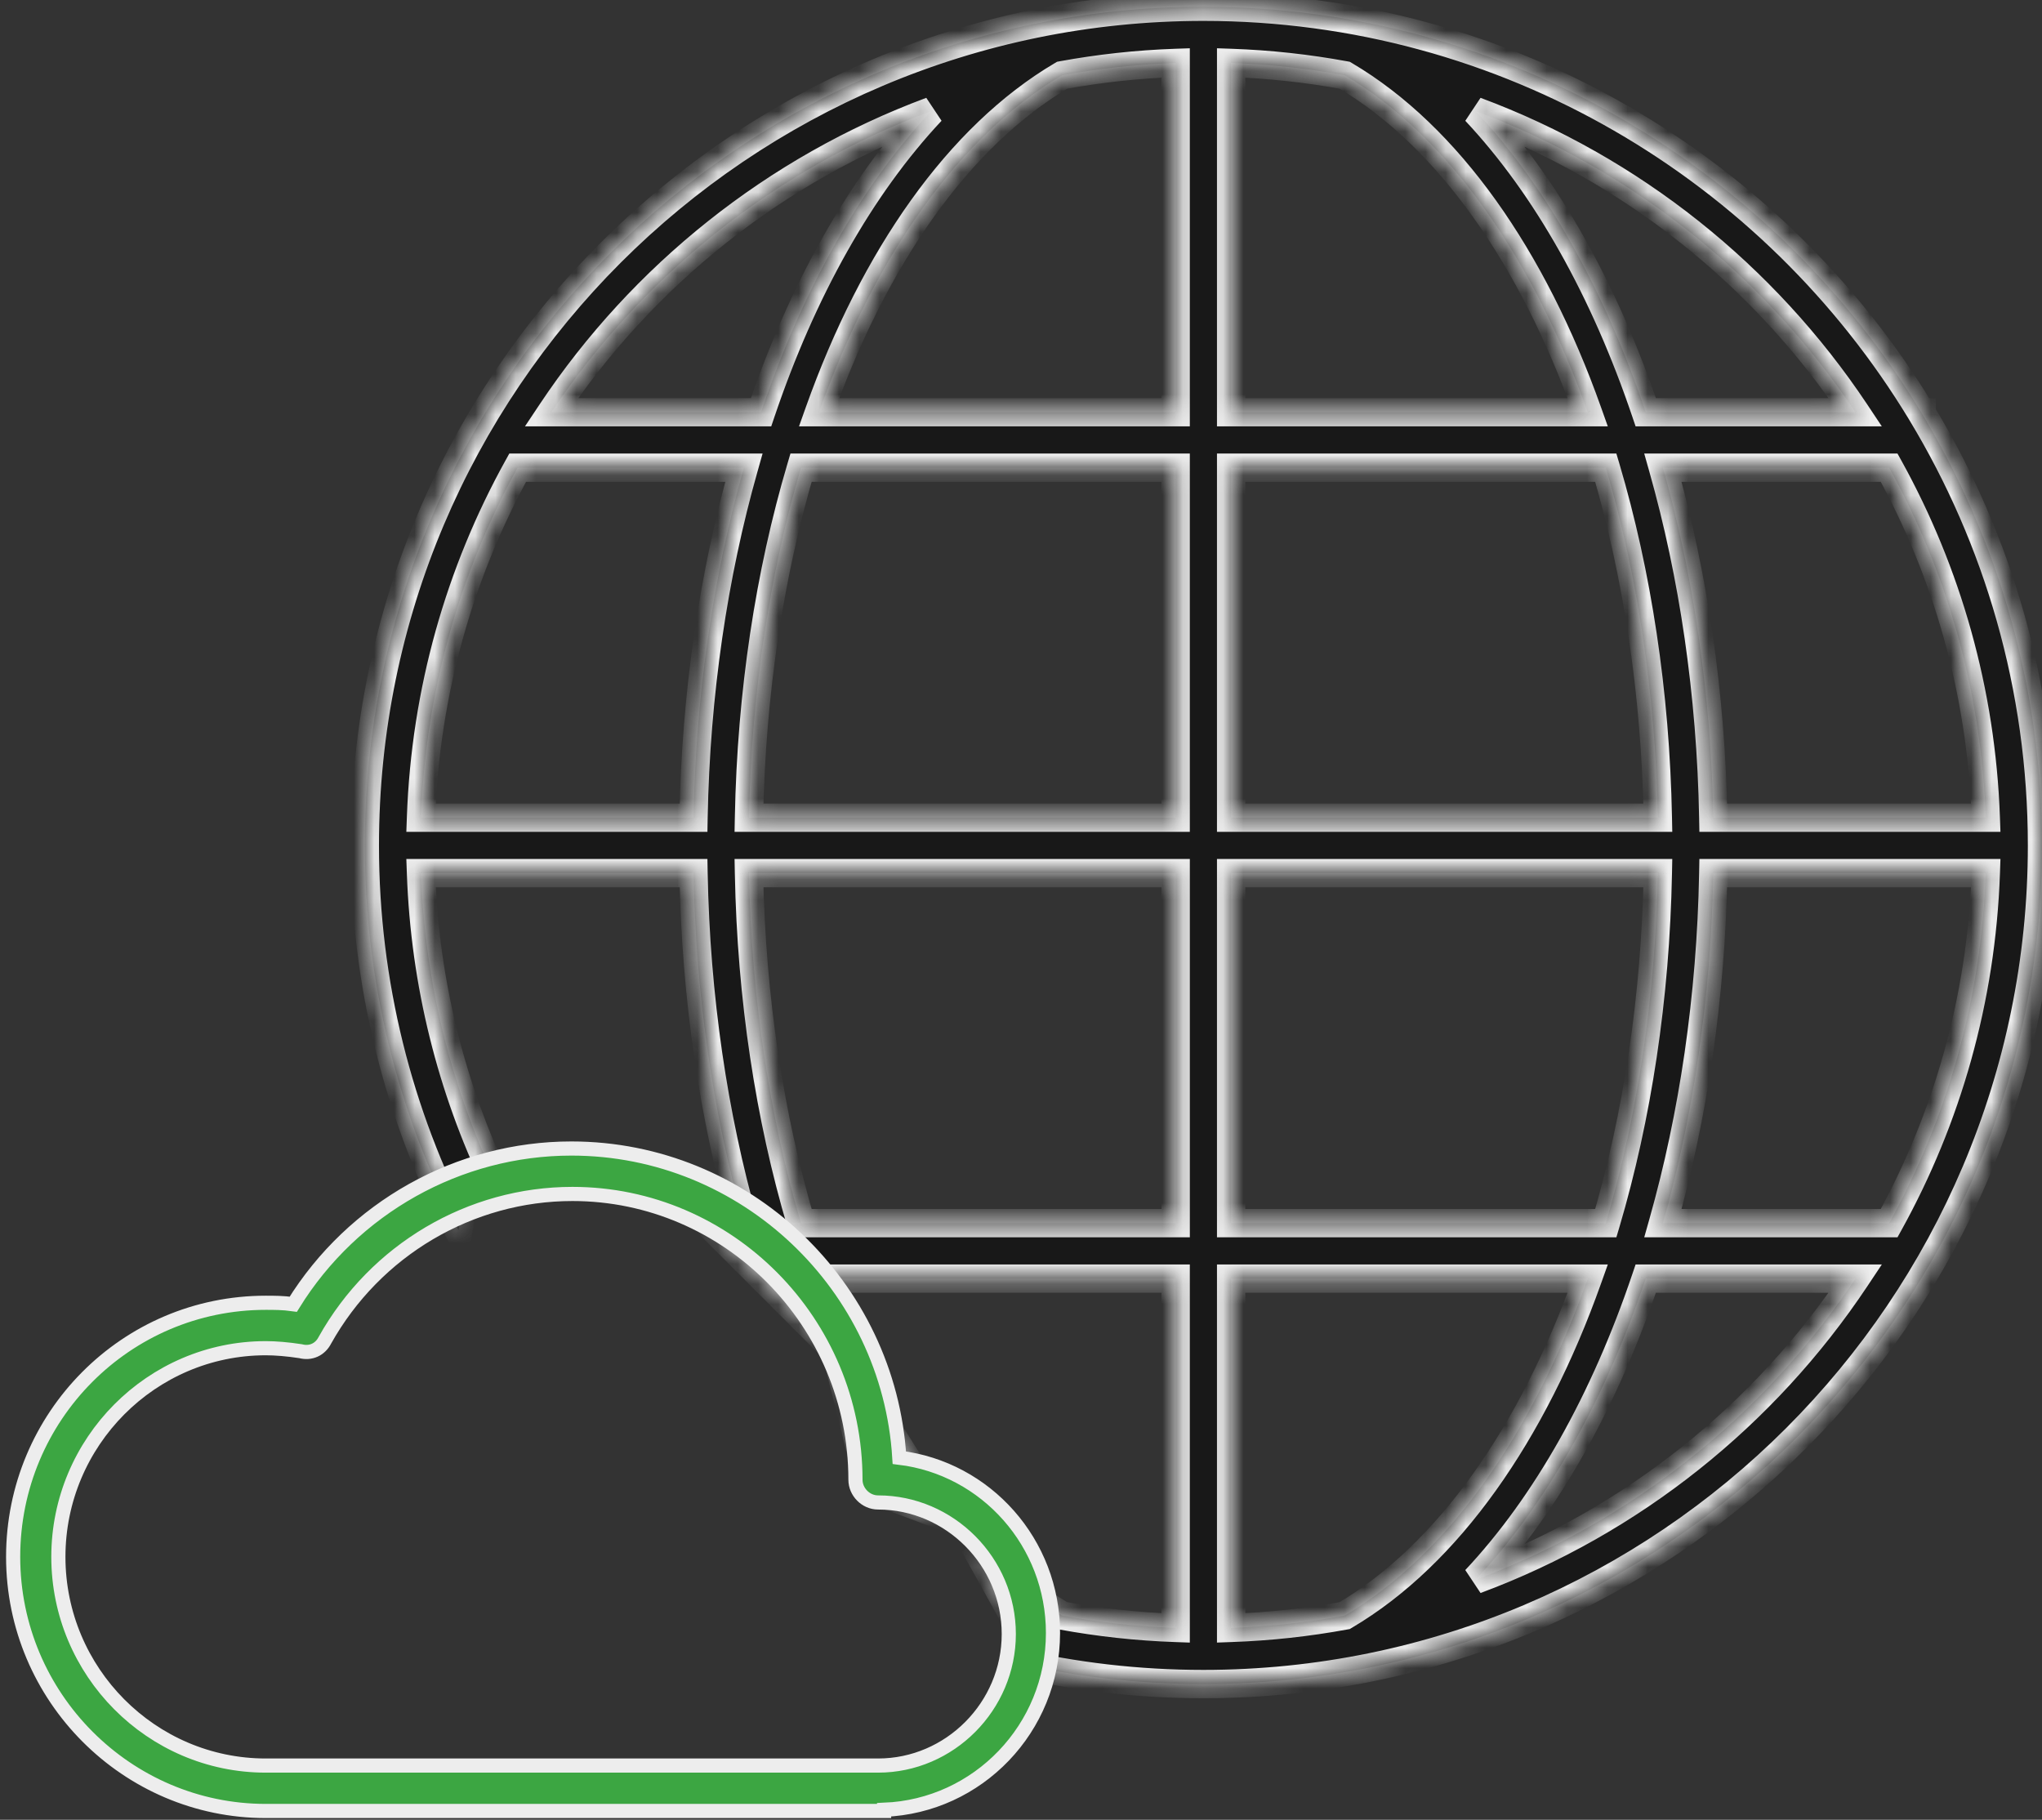<?xml version="1.0" encoding="UTF-8"?> <svg xmlns="http://www.w3.org/2000/svg" width="101" height="90" viewBox="0 0 101 90" fill="none"><rect x="0" y="0" width="101" height="90" fill="#333333" stroke="none"/><mask id="path-1-inside-1_3124_7131" fill="white"><path fill-rule="evenodd" clip-rule="evenodd" d="M95.046 20.387V20.425C98.822 26.674 100.999 33.993 101 41.812C101 64.681 82.394 83.288 59.524 83.288C56.276 83.288 53.115 82.913 50.081 82.204L50.432 80.448L48.19 76.412C49.545 77.821 50.999 78.996 52.536 79.904C54.367 80.238 56.241 80.445 58.15 80.512V63.236H40.512C42.181 67.928 44.395 71.988 47.033 75.124L43.045 73.629L41.341 66.811L35.023 60.493H36.793C35.291 55.192 34.416 49.32 34.303 43.183H20.823C21.015 48.651 22.34 53.834 24.577 58.501L23.159 58.288L22.677 60.839C19.719 55.136 18.046 48.666 18.046 41.812C18.046 18.941 36.651 0.334 59.522 0.334C74.558 0.334 87.749 8.378 95.024 20.387H95.046ZM60.893 80.511C62.803 80.444 64.679 80.237 66.509 79.902C71.622 76.886 75.805 70.905 78.533 63.236H60.893V80.511ZM58.15 3.112C56.239 3.179 54.364 3.385 52.533 3.721C47.42 6.738 43.239 12.72 40.512 20.387H58.15V3.112ZM60.893 20.387H78.532C75.806 12.72 71.625 6.739 66.513 3.722C64.681 3.385 62.805 3.179 60.893 3.112V20.387ZM81.999 40.44C81.882 34.255 80.975 28.368 79.424 23.13H60.893V40.44H81.999ZM58.15 40.44V23.13H39.62C38.07 28.367 37.163 34.255 37.045 40.44H58.15ZM20.823 40.44H34.303C34.416 34.303 35.291 28.43 36.793 23.13H25.604C22.747 28.297 21.043 34.181 20.823 40.44ZM58.151 43.183H37.045C37.163 49.369 38.069 55.255 39.619 60.493H58.151V43.183ZM60.893 43.183V60.493H79.425C80.975 55.255 81.881 49.369 81.999 43.183H60.893ZM98.22 43.183H84.741C84.628 49.32 83.753 55.192 82.251 60.493H93.439C96.297 55.326 98.001 49.441 98.22 43.183ZM82.251 23.13C83.753 28.43 84.628 34.303 84.741 40.44H98.219C98 34.181 96.296 28.297 93.438 23.13H82.251ZM81.401 20.387H91.771C87.269 13.632 80.706 8.366 72.986 5.495C76.493 9.232 79.368 14.37 81.401 20.387ZM37.644 20.387C39.677 14.37 42.553 9.232 46.059 5.494C38.337 8.366 31.775 13.632 27.273 20.387H37.644ZM81.401 63.236C79.368 69.253 76.493 74.392 72.986 78.129C80.706 75.257 87.269 69.99 91.772 63.236H81.401Z"></path></mask><path fill-rule="evenodd" clip-rule="evenodd" d="M95.046 20.387V20.425C98.822 26.674 100.999 33.993 101 41.812C101 64.681 82.394 83.288 59.524 83.288C56.276 83.288 53.115 82.913 50.081 82.204L50.432 80.448L48.19 76.412C49.545 77.821 50.999 78.996 52.536 79.904C54.367 80.238 56.241 80.445 58.15 80.512V63.236H40.512C42.181 67.928 44.395 71.988 47.033 75.124L43.045 73.629L41.341 66.811L35.023 60.493H36.793C35.291 55.192 34.416 49.32 34.303 43.183H20.823C21.015 48.651 22.34 53.834 24.577 58.501L23.159 58.288L22.677 60.839C19.719 55.136 18.046 48.666 18.046 41.812C18.046 18.941 36.651 0.334 59.522 0.334C74.558 0.334 87.749 8.378 95.024 20.387H95.046ZM60.893 80.511C62.803 80.444 64.679 80.237 66.509 79.902C71.622 76.886 75.805 70.905 78.533 63.236H60.893V80.511ZM58.15 3.112C56.239 3.179 54.364 3.385 52.533 3.721C47.42 6.738 43.239 12.72 40.512 20.387H58.15V3.112ZM60.893 20.387H78.532C75.806 12.72 71.625 6.739 66.513 3.722C64.681 3.385 62.805 3.179 60.893 3.112V20.387ZM81.999 40.44C81.882 34.255 80.975 28.368 79.424 23.13H60.893V40.44H81.999ZM58.15 40.44V23.13H39.62C38.07 28.367 37.163 34.255 37.045 40.44H58.15ZM20.823 40.44H34.303C34.416 34.303 35.291 28.43 36.793 23.13H25.604C22.747 28.297 21.043 34.181 20.823 40.44ZM58.151 43.183H37.045C37.163 49.369 38.069 55.255 39.619 60.493H58.151V43.183ZM60.893 43.183V60.493H79.425C80.975 55.255 81.881 49.369 81.999 43.183H60.893ZM98.22 43.183H84.741C84.628 49.32 83.753 55.192 82.251 60.493H93.439C96.297 55.326 98.001 49.441 98.22 43.183ZM82.251 23.13C83.753 28.43 84.628 34.303 84.741 40.44H98.219C98 34.181 96.296 28.297 93.438 23.13H82.251ZM81.401 20.387H91.771C87.269 13.632 80.706 8.366 72.986 5.495C76.493 9.232 79.368 14.37 81.401 20.387ZM37.644 20.387C39.677 14.37 42.553 9.232 46.059 5.494C38.337 8.366 31.775 13.632 27.273 20.387H37.644ZM81.401 63.236C79.368 69.253 76.493 74.392 72.986 78.129C80.706 75.257 87.269 69.99 91.772 63.236H81.401Z" fill="#181818"></path><path d="M95.046 20.425H94.346V20.62L94.447 20.787L95.046 20.425ZM95.046 20.387H95.746V19.687H95.046V20.387ZM101 41.812L101.7 41.812L101.7 41.812L101 41.812ZM50.081 82.204L49.394 82.067L49.261 82.731L49.921 82.886L50.081 82.204ZM50.432 80.448L51.118 80.585L51.169 80.332L51.044 80.108L50.432 80.448ZM48.19 76.412L48.694 75.927L47.578 76.752L48.19 76.412ZM52.536 79.904L52.181 80.507L52.288 80.57L52.41 80.592L52.536 79.904ZM58.15 80.512L58.126 81.211L58.85 81.237V80.512H58.15ZM58.15 63.236H58.85V62.536H58.15V63.236ZM40.512 63.236V62.536H39.52L39.852 63.471L40.512 63.236ZM47.033 75.124L46.787 75.78L49.288 76.718L47.569 74.674L47.033 75.124ZM43.045 73.629L42.366 73.799L42.456 74.156L42.8 74.285L43.045 73.629ZM41.341 66.811L42.02 66.641L41.973 66.453L41.836 66.316L41.341 66.811ZM35.023 60.493V59.793H33.333L34.528 60.988L35.023 60.493ZM36.793 60.493V61.193H37.719L37.467 60.302L36.793 60.493ZM34.303 43.183L35.002 43.17L34.99 42.483H34.303V43.183ZM20.823 43.183V42.483H20.098L20.124 43.208L20.823 43.183ZM24.577 58.501L24.473 59.193L25.779 59.389L25.209 58.199L24.577 58.501ZM23.159 58.288L23.263 57.596L22.597 57.496L22.471 58.158L23.159 58.288ZM22.677 60.839L22.055 61.161L22.988 62.959L23.364 60.969L22.677 60.839ZM95.024 20.387L94.425 20.749L94.629 21.087H95.024V20.387ZM66.509 79.902L66.635 80.59L66.758 80.568L66.865 80.505L66.509 79.902ZM60.893 80.511H60.193V81.236L60.918 81.21L60.893 80.511ZM78.533 63.236L79.192 63.471L79.525 62.536H78.533V63.236ZM60.893 63.236V62.536H60.193V63.236H60.893ZM52.533 3.721L52.406 3.032L52.284 3.055L52.177 3.118L52.533 3.721ZM58.15 3.112H58.85V2.387L58.126 2.412L58.15 3.112ZM40.512 20.387L39.852 20.152L39.52 21.087H40.512V20.387ZM58.15 20.387V21.087H58.85V20.387H58.15ZM78.532 20.387V21.087H79.524L79.192 20.152L78.532 20.387ZM60.893 20.387H60.193V21.087H60.893V20.387ZM66.513 3.722L66.869 3.119L66.762 3.056L66.639 3.033L66.513 3.722ZM60.893 3.112L60.918 2.412L60.193 2.387V3.112H60.893ZM79.424 23.13L80.096 22.931L79.947 22.43H79.424V23.13ZM81.999 40.44V41.14H82.713L82.699 40.427L81.999 40.44ZM60.893 23.13V22.43H60.193V23.13H60.893ZM60.893 40.44H60.193V41.14H60.893V40.44ZM58.15 23.13H58.85V22.43H58.15V23.13ZM58.15 40.44V41.14H58.85V40.44H58.15ZM39.62 23.13V22.43H39.097L38.949 22.931L39.62 23.13ZM37.045 40.44L36.346 40.427L36.332 41.14H37.045V40.44ZM34.303 40.44V41.14H34.99L35.002 40.453L34.303 40.44ZM20.823 40.44L20.124 40.416L20.098 41.14H20.823V40.44ZM36.793 23.13L37.467 23.321L37.719 22.43H36.793V23.13ZM25.604 23.13V22.43H25.192L24.992 22.791L25.604 23.13ZM37.045 43.183V42.483H36.332L36.346 43.197L37.045 43.183ZM58.151 43.183H58.851V42.483H58.151V43.183ZM39.619 60.493L38.948 60.692L39.097 61.193H39.619V60.493ZM58.151 60.493V61.193H58.851V60.493H58.151ZM60.893 60.493H60.193V61.193H60.893V60.493ZM60.893 43.183V42.483H60.193V43.183H60.893ZM79.425 60.493V61.193H79.948L80.097 60.691L79.425 60.493ZM81.999 43.183L82.699 43.197L82.713 42.483H81.999V43.183ZM84.741 43.183V42.483H84.054L84.041 43.17L84.741 43.183ZM98.22 43.183L98.92 43.208L98.945 42.483H98.22V43.183ZM82.251 60.493L81.578 60.302L81.326 61.193H82.251V60.493ZM93.439 60.493V61.193H93.852L94.052 60.832L93.439 60.493ZM84.741 40.44L84.041 40.453L84.054 41.14H84.741V40.44ZM82.251 23.13V22.43H81.325L81.577 23.321L82.251 23.13ZM98.219 40.44V41.14H98.945L98.919 40.416L98.219 40.44ZM93.438 23.13L94.051 22.791L93.851 22.43H93.438V23.13ZM91.771 20.387V21.087H93.078L92.353 19.998L91.771 20.387ZM81.401 20.387L80.738 20.611L80.899 21.087H81.401V20.387ZM72.986 5.495L73.23 4.838L72.476 5.974L72.986 5.495ZM46.059 5.494L46.57 5.973L45.815 4.838L46.059 5.494ZM37.644 20.387V21.087H38.146L38.307 20.611L37.644 20.387ZM27.273 20.387L26.691 19.998L25.965 21.087H27.273V20.387ZM72.986 78.129L72.475 77.65L73.23 78.785L72.986 78.129ZM81.401 63.236V62.536H80.899L80.738 63.012L81.401 63.236ZM91.772 63.236L92.354 63.624L93.079 62.536H91.772V63.236ZM95.746 20.425V20.387H94.346V20.425H95.746ZM101.7 41.812C101.699 33.861 99.485 26.417 95.645 20.063L94.447 20.787C98.159 26.93 100.299 34.125 100.3 41.812L101.7 41.812ZM59.524 83.989C82.781 83.989 101.7 65.068 101.7 41.812H100.3C100.3 64.295 82.007 82.588 59.524 82.588V83.989ZM49.921 82.886C53.007 83.607 56.222 83.989 59.524 83.989V82.588C56.33 82.588 53.222 82.22 50.24 81.522L49.921 82.886ZM49.745 80.31L49.394 82.067L50.767 82.341L51.118 80.585L49.745 80.31ZM47.578 76.752L49.82 80.787L51.044 80.108L48.802 76.072L47.578 76.752ZM52.892 79.301C51.416 78.43 50.011 77.296 48.694 75.927L47.686 76.897C49.079 78.346 50.581 79.563 52.181 80.507L52.892 79.301ZM58.175 79.812C56.3 79.746 54.46 79.544 52.662 79.215L52.41 80.592C54.274 80.933 56.182 81.143 58.126 81.211L58.175 79.812ZM57.45 63.236V80.512H58.85V63.236H57.45ZM40.512 63.936H58.15V62.536H40.512V63.936ZM47.569 74.674C44.995 71.615 42.819 67.633 41.171 63.001L39.852 63.471C41.542 68.223 43.794 72.361 46.497 75.575L47.569 74.674ZM42.8 74.285L46.787 75.78L47.279 74.469L43.291 72.974L42.8 74.285ZM40.662 66.981L42.366 73.799L43.725 73.46L42.02 66.641L40.662 66.981ZM34.528 60.988L40.846 67.306L41.836 66.316L35.518 59.998L34.528 60.988ZM36.793 59.793H35.023V61.193H36.793V59.793ZM33.603 43.196C33.717 49.391 34.6 55.322 36.12 60.684L37.467 60.302C35.982 55.062 35.115 49.25 35.002 43.17L33.603 43.196ZM20.823 43.883H34.303V42.483H20.823V43.883ZM25.209 58.199C23.012 53.617 21.711 48.528 21.523 43.159L20.124 43.208C20.319 48.773 21.668 54.051 23.946 58.804L25.209 58.199ZM23.055 58.981L24.473 59.193L24.681 57.809L23.263 57.596L23.055 58.981ZM23.364 60.969L23.847 58.419L22.471 58.158L21.989 60.709L23.364 60.969ZM17.346 41.812C17.346 48.782 19.048 55.362 22.055 61.161L23.298 60.516C20.391 54.911 18.745 48.551 18.745 41.812H17.346ZM59.522 -0.366C36.265 -0.366 17.346 18.555 17.346 41.812H18.745C18.745 19.328 37.038 1.034 59.522 1.034V-0.366ZM95.623 20.024C88.227 7.815 74.814 -0.366 59.522 -0.366V1.034C74.302 1.034 87.272 8.94 94.425 20.749L95.623 20.024ZM95.046 19.687H95.024V21.087H95.046V19.687ZM66.383 79.213C64.586 79.543 62.745 79.746 60.869 79.811L60.918 81.21C62.862 81.142 64.772 80.932 66.635 80.59L66.383 79.213ZM77.873 63.001C75.176 70.586 71.072 76.398 66.154 79.299L66.865 80.505C72.172 77.374 76.435 71.224 79.192 63.471L77.873 63.001ZM60.893 63.936H78.533V62.536H60.893V63.936ZM61.593 80.511V63.236H60.193V80.511H61.593ZM52.659 4.409C54.457 4.08 56.298 3.877 58.175 3.811L58.126 2.412C56.18 2.48 54.271 2.691 52.406 3.032L52.659 4.409ZM41.171 20.621C43.869 13.039 47.971 7.226 52.888 4.324L52.177 3.118C46.87 6.25 42.61 12.401 39.852 20.152L41.171 20.621ZM58.15 19.687H40.512V21.087H58.15V19.687ZM57.45 3.112V20.387H58.85V3.112H57.45ZM78.532 19.687H60.893V21.087H78.532V19.687ZM66.157 4.324C71.075 7.227 75.177 13.039 77.872 20.621L79.192 20.152C76.436 12.401 72.175 6.251 66.869 3.119L66.157 4.324ZM60.869 3.811C62.746 3.877 64.588 4.08 66.386 4.41L66.639 3.033C64.774 2.691 62.864 2.48 60.918 2.412L60.869 3.811ZM61.593 20.387V3.112H60.193V20.387H61.593ZM78.753 23.328C80.285 28.503 81.183 34.327 81.299 40.453L82.699 40.427C82.581 34.183 81.665 28.233 80.096 22.931L78.753 23.328ZM60.893 23.83H79.424V22.43H60.893V23.83ZM61.593 40.44V23.13H60.193V40.44H61.593ZM81.999 39.74H60.893V41.14H81.999V39.74ZM57.45 23.13V40.44H58.85V23.13H57.45ZM39.62 23.83H58.15V22.43H39.62V23.83ZM37.745 40.453C37.861 34.327 38.76 28.502 40.291 23.328L38.949 22.931C37.379 28.233 36.464 34.183 36.346 40.427L37.745 40.453ZM58.15 39.74H37.045V41.14H58.15V39.74ZM34.303 39.74H20.823V41.14H34.303V39.74ZM36.12 22.939C34.6 28.3 33.717 34.233 33.603 40.427L35.002 40.453C35.115 34.373 35.982 28.56 37.467 23.321L36.12 22.939ZM25.604 23.83H36.793V22.43H25.604V23.83ZM21.523 40.465C21.738 34.319 23.412 28.541 26.217 23.468L24.992 22.791C22.082 28.052 20.347 34.044 20.124 40.416L21.523 40.465ZM37.045 43.883H58.151V42.483H37.045V43.883ZM40.291 60.294C38.759 55.121 37.861 49.297 37.745 43.17L36.346 43.197C36.464 49.441 37.378 55.39 38.948 60.692L40.291 60.294ZM58.151 59.793H39.619V61.193H58.151V59.793ZM57.451 43.183V60.493H58.851V43.183H57.451ZM61.593 60.493V43.183H60.193V60.493H61.593ZM79.425 59.793H60.893V61.193H79.425V59.793ZM81.299 43.17C81.182 49.297 80.285 55.12 78.754 60.294L80.097 60.691C81.665 55.389 82.58 49.441 82.699 43.197L81.299 43.17ZM60.893 43.883H81.999V42.483H60.893V43.883ZM84.741 43.883H98.22V42.483H84.741V43.883ZM82.925 60.684C84.444 55.322 85.327 49.391 85.441 43.196L84.041 43.17C83.929 49.25 83.062 55.062 81.578 60.302L82.925 60.684ZM93.439 59.793H82.251V61.193H93.439V59.793ZM97.521 43.159C97.305 49.304 95.632 55.081 92.827 60.154L94.052 60.832C96.961 55.57 98.697 49.578 98.92 43.208L97.521 43.159ZM85.441 40.427C85.327 34.233 84.444 28.3 82.924 22.939L81.577 23.321C83.062 28.56 83.929 34.373 84.041 40.453L85.441 40.427ZM98.219 39.74H84.741V41.14H98.219V39.74ZM92.826 23.468C95.631 28.541 97.304 34.319 97.52 40.465L98.919 40.416C98.696 34.044 96.96 28.052 94.051 22.791L92.826 23.468ZM82.251 23.83H93.438V22.43H82.251V23.83ZM91.771 19.687H81.401V21.087H91.771V19.687ZM72.742 6.151C80.322 8.97 86.767 14.141 91.188 20.775L92.353 19.998C87.771 13.123 81.091 7.762 73.23 4.838L72.742 6.151ZM82.064 20.163C80.007 14.077 77.088 8.844 73.497 5.016L72.476 5.974C75.898 9.621 78.728 14.664 80.738 20.611L82.064 20.163ZM45.548 5.015C41.957 8.843 39.037 14.077 36.98 20.163L38.307 20.611C40.317 14.664 43.148 9.62 46.57 5.973L45.548 5.015ZM27.855 20.775C32.277 14.141 38.722 8.97 46.303 6.15L45.815 4.838C37.953 7.762 31.273 13.123 26.691 19.998L27.855 20.775ZM37.644 19.687H27.273V21.087H37.644V19.687ZM73.496 78.608C77.088 74.781 80.008 69.547 82.064 63.46L80.738 63.012C78.729 68.96 75.898 74.003 72.475 77.65L73.496 78.608ZM91.189 62.848C86.767 69.481 80.322 74.653 72.742 77.473L73.23 78.785C81.091 75.861 87.771 70.499 92.354 63.624L91.189 62.848ZM81.401 63.936H91.772V62.536H81.401V63.936Z" fill="#EDEDED" mask="url(#path-1-inside-1_3124_7131)"></path><path d="M43.379 89.565H43.729V89.506C48.374 89.322 52.082 85.474 52.082 80.761C52.082 76.305 48.772 72.612 44.482 72.093C43.963 63.594 36.856 56.802 28.262 56.802C22.683 56.802 17.462 59.723 14.506 64.502C14.005 64.431 13.549 64.431 13.154 64.431H13.145C6.237 64.431 0.65 70.054 0.65 76.998C0.65 83.943 6.289 89.565 13.145 89.565H43.379ZM2.887 76.998C2.887 71.313 7.498 66.678 13.145 66.678C13.631 66.678 14.22 66.726 14.865 66.825C15.11 66.89 15.354 66.874 15.571 66.775C15.79 66.675 15.959 66.5 16.068 66.286C18.57 61.811 23.268 59.049 28.314 59.049C36.009 59.049 42.312 65.384 42.312 73.184C42.312 73.787 42.825 74.307 43.431 74.307C46.976 74.307 49.896 77.241 49.896 80.813C49.896 84.384 46.976 87.319 43.431 87.319H13.145C7.498 87.319 2.887 82.683 2.887 76.998Z" fill="#3CA642" stroke="#EDEDED" stroke-width="0.7"></path></svg> 